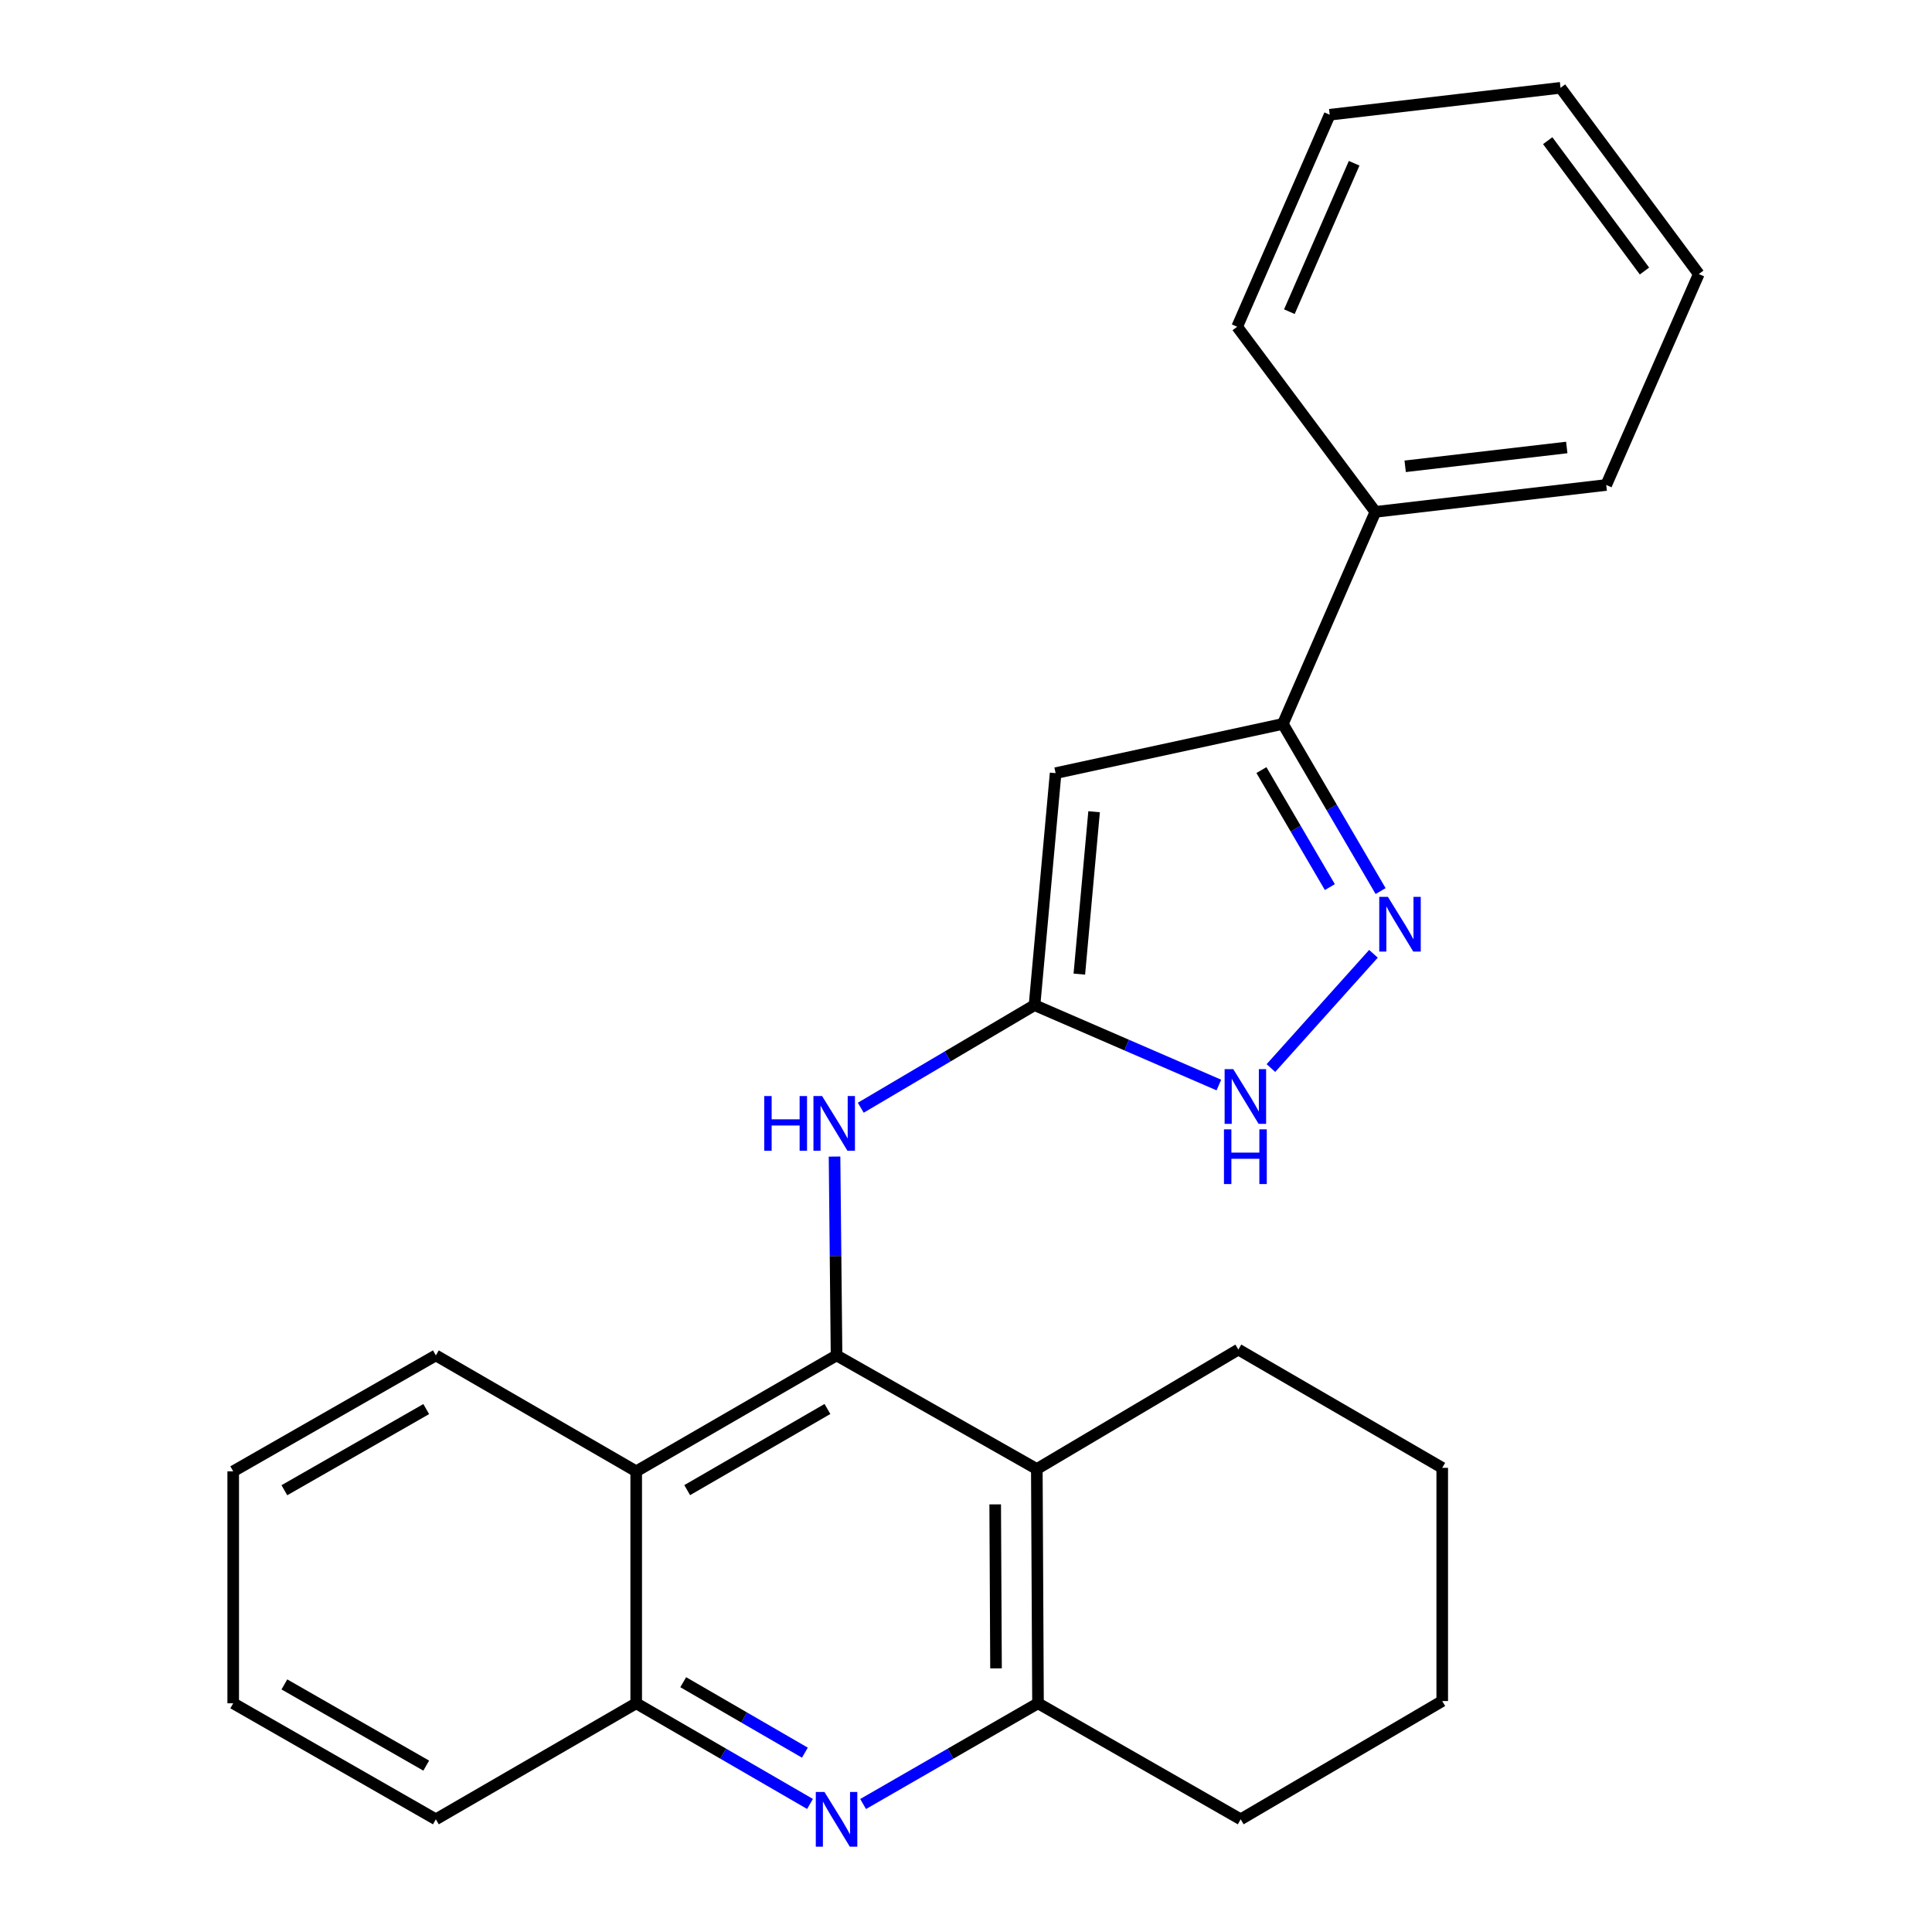 <?xml version='1.0' encoding='iso-8859-1'?>
<svg version='1.1' baseProfile='full'
              xmlns='http://www.w3.org/2000/svg'
                      xmlns:rdkit='http://www.rdkit.org/xml'
                      xmlns:xlink='http://www.w3.org/1999/xlink'
                  xml:space='preserve'
width='1000px' height='1000px' viewBox='0 0 1000 1000'>
<!-- END OF HEADER -->
<rect style='opacity:1.0;fill:#FFFFFF;stroke:none' width='1000' height='1000' x='0' y='0'> </rect>
<path class='bond-3' d='M 432.996,701.551 L 536.658,760.368' style='fill:none;fill-rule:evenodd;stroke:#000000;stroke-width:6px;stroke-linecap:butt;stroke-linejoin:miter;stroke-opacity:1' />
<path class='bond-6' d='M 432.996,701.551 L 329.297,761.558' style='fill:none;fill-rule:evenodd;stroke:#000000;stroke-width:6px;stroke-linecap:butt;stroke-linejoin:miter;stroke-opacity:1' />
<path class='bond-6' d='M 428.28,729.284 L 355.691,771.289' style='fill:none;fill-rule:evenodd;stroke:#000000;stroke-width:6px;stroke-linecap:butt;stroke-linejoin:miter;stroke-opacity:1' />
<path class='bond-9' d='M 432.996,701.551 L 432.475,650.095' style='fill:none;fill-rule:evenodd;stroke:#000000;stroke-width:6px;stroke-linecap:butt;stroke-linejoin:miter;stroke-opacity:1' />
<path class='bond-9' d='M 432.475,650.095 L 431.955,598.639' style='fill:none;fill-rule:evenodd;stroke:#0000FF;stroke-width:6px;stroke-linecap:butt;stroke-linejoin:miter;stroke-opacity:1' />
<path class='bond-0' d='M 546.385,400.182 L 535.468,520.256' style='fill:none;fill-rule:evenodd;stroke:#000000;stroke-width:6px;stroke-linecap:butt;stroke-linejoin:miter;stroke-opacity:1' />
<path class='bond-0' d='M 566.3,420.153 L 558.658,504.204' style='fill:none;fill-rule:evenodd;stroke:#000000;stroke-width:6px;stroke-linecap:butt;stroke-linejoin:miter;stroke-opacity:1' />
<path class='bond-5' d='M 546.385,400.182 L 664.006,374.693' style='fill:none;fill-rule:evenodd;stroke:#000000;stroke-width:6px;stroke-linecap:butt;stroke-linejoin:miter;stroke-opacity:1' />
<path class='bond-1' d='M 535.468,520.256 L 490.5,546.807' style='fill:none;fill-rule:evenodd;stroke:#000000;stroke-width:6px;stroke-linecap:butt;stroke-linejoin:miter;stroke-opacity:1' />
<path class='bond-1' d='M 490.5,546.807 L 445.532,573.359' style='fill:none;fill-rule:evenodd;stroke:#0000FF;stroke-width:6px;stroke-linecap:butt;stroke-linejoin:miter;stroke-opacity:1' />
<path class='bond-7' d='M 535.468,520.256 L 583.178,540.934' style='fill:none;fill-rule:evenodd;stroke:#000000;stroke-width:6px;stroke-linecap:butt;stroke-linejoin:miter;stroke-opacity:1' />
<path class='bond-7' d='M 583.178,540.934 L 630.887,561.611' style='fill:none;fill-rule:evenodd;stroke:#0000FF;stroke-width:6px;stroke-linecap:butt;stroke-linejoin:miter;stroke-opacity:1' />
<path class='bond-2' d='M 710.903,493.684 L 657.823,552.824' style='fill:none;fill-rule:evenodd;stroke:#0000FF;stroke-width:6px;stroke-linecap:butt;stroke-linejoin:miter;stroke-opacity:1' />
<path class='bond-26' d='M 714.602,461.217 L 689.304,417.955' style='fill:none;fill-rule:evenodd;stroke:#0000FF;stroke-width:6px;stroke-linecap:butt;stroke-linejoin:miter;stroke-opacity:1' />
<path class='bond-26' d='M 689.304,417.955 L 664.006,374.693' style='fill:none;fill-rule:evenodd;stroke:#000000;stroke-width:6px;stroke-linecap:butt;stroke-linejoin:miter;stroke-opacity:1' />
<path class='bond-26' d='M 688.331,459.163 L 670.622,428.88' style='fill:none;fill-rule:evenodd;stroke:#0000FF;stroke-width:6px;stroke-linecap:butt;stroke-linejoin:miter;stroke-opacity:1' />
<path class='bond-26' d='M 670.622,428.88 L 652.914,398.596' style='fill:none;fill-rule:evenodd;stroke:#000000;stroke-width:6px;stroke-linecap:butt;stroke-linejoin:miter;stroke-opacity:1' />
<path class='bond-8' d='M 536.658,760.368 L 537.271,881.62' style='fill:none;fill-rule:evenodd;stroke:#000000;stroke-width:6px;stroke-linecap:butt;stroke-linejoin:miter;stroke-opacity:1' />
<path class='bond-8' d='M 515.109,778.665 L 515.538,863.542' style='fill:none;fill-rule:evenodd;stroke:#000000;stroke-width:6px;stroke-linecap:butt;stroke-linejoin:miter;stroke-opacity:1' />
<path class='bond-12' d='M 536.658,760.368 L 640.97,698.534' style='fill:none;fill-rule:evenodd;stroke:#000000;stroke-width:6px;stroke-linecap:butt;stroke-linejoin:miter;stroke-opacity:1' />
<path class='bond-4' d='M 419.26,933.72 L 374.278,907.67' style='fill:none;fill-rule:evenodd;stroke:#0000FF;stroke-width:6px;stroke-linecap:butt;stroke-linejoin:miter;stroke-opacity:1' />
<path class='bond-4' d='M 374.278,907.67 L 329.297,881.62' style='fill:none;fill-rule:evenodd;stroke:#000000;stroke-width:6px;stroke-linecap:butt;stroke-linejoin:miter;stroke-opacity:1' />
<path class='bond-4' d='M 416.611,907.178 L 385.124,888.943' style='fill:none;fill-rule:evenodd;stroke:#0000FF;stroke-width:6px;stroke-linecap:butt;stroke-linejoin:miter;stroke-opacity:1' />
<path class='bond-4' d='M 385.124,888.943 L 353.637,870.708' style='fill:none;fill-rule:evenodd;stroke:#000000;stroke-width:6px;stroke-linecap:butt;stroke-linejoin:miter;stroke-opacity:1' />
<path class='bond-25' d='M 446.744,933.757 L 492.008,907.689' style='fill:none;fill-rule:evenodd;stroke:#0000FF;stroke-width:6px;stroke-linecap:butt;stroke-linejoin:miter;stroke-opacity:1' />
<path class='bond-25' d='M 492.008,907.689 L 537.271,881.62' style='fill:none;fill-rule:evenodd;stroke:#000000;stroke-width:6px;stroke-linecap:butt;stroke-linejoin:miter;stroke-opacity:1' />
<path class='bond-11' d='M 664.006,374.693 L 711.894,264.947' style='fill:none;fill-rule:evenodd;stroke:#000000;stroke-width:6px;stroke-linecap:butt;stroke-linejoin:miter;stroke-opacity:1' />
<path class='bond-10' d='M 329.297,761.558 L 329.297,881.62' style='fill:none;fill-rule:evenodd;stroke:#000000;stroke-width:6px;stroke-linecap:butt;stroke-linejoin:miter;stroke-opacity:1' />
<path class='bond-13' d='M 329.297,761.558 L 225.598,701.551' style='fill:none;fill-rule:evenodd;stroke:#000000;stroke-width:6px;stroke-linecap:butt;stroke-linejoin:miter;stroke-opacity:1' />
<path class='bond-14' d='M 537.271,881.62 L 642.184,941.675' style='fill:none;fill-rule:evenodd;stroke:#000000;stroke-width:6px;stroke-linecap:butt;stroke-linejoin:miter;stroke-opacity:1' />
<path class='bond-15' d='M 329.297,881.62 L 225.598,941.675' style='fill:none;fill-rule:evenodd;stroke:#000000;stroke-width:6px;stroke-linecap:butt;stroke-linejoin:miter;stroke-opacity:1' />
<path class='bond-16' d='M 711.894,264.947 L 831.379,251.024' style='fill:none;fill-rule:evenodd;stroke:#000000;stroke-width:6px;stroke-linecap:butt;stroke-linejoin:miter;stroke-opacity:1' />
<path class='bond-16' d='M 727.312,241.363 L 810.951,231.617' style='fill:none;fill-rule:evenodd;stroke:#000000;stroke-width:6px;stroke-linecap:butt;stroke-linejoin:miter;stroke-opacity:1' />
<path class='bond-17' d='M 711.894,264.947 L 640.357,169.123' style='fill:none;fill-rule:evenodd;stroke:#000000;stroke-width:6px;stroke-linecap:butt;stroke-linejoin:miter;stroke-opacity:1' />
<path class='bond-18' d='M 640.97,698.534 L 746.496,759.755' style='fill:none;fill-rule:evenodd;stroke:#000000;stroke-width:6px;stroke-linecap:butt;stroke-linejoin:miter;stroke-opacity:1' />
<path class='bond-19' d='M 225.598,701.551 L 120.709,761.558' style='fill:none;fill-rule:evenodd;stroke:#000000;stroke-width:6px;stroke-linecap:butt;stroke-linejoin:miter;stroke-opacity:1' />
<path class='bond-19' d='M 220.612,729.337 L 147.189,771.342' style='fill:none;fill-rule:evenodd;stroke:#000000;stroke-width:6px;stroke-linecap:butt;stroke-linejoin:miter;stroke-opacity:1' />
<path class='bond-28' d='M 642.184,941.675 L 746.496,880.454' style='fill:none;fill-rule:evenodd;stroke:#000000;stroke-width:6px;stroke-linecap:butt;stroke-linejoin:miter;stroke-opacity:1' />
<path class='bond-27' d='M 225.598,941.675 L 120.709,881.62' style='fill:none;fill-rule:evenodd;stroke:#000000;stroke-width:6px;stroke-linecap:butt;stroke-linejoin:miter;stroke-opacity:1' />
<path class='bond-27' d='M 220.618,913.886 L 147.196,871.848' style='fill:none;fill-rule:evenodd;stroke:#000000;stroke-width:6px;stroke-linecap:butt;stroke-linejoin:miter;stroke-opacity:1' />
<path class='bond-23' d='M 831.379,251.024 L 879.291,141.843' style='fill:none;fill-rule:evenodd;stroke:#000000;stroke-width:6px;stroke-linecap:butt;stroke-linejoin:miter;stroke-opacity:1' />
<path class='bond-22' d='M 640.357,169.123 L 688.257,59.389' style='fill:none;fill-rule:evenodd;stroke:#000000;stroke-width:6px;stroke-linecap:butt;stroke-linejoin:miter;stroke-opacity:1' />
<path class='bond-22' d='M 667.376,161.321 L 700.906,84.507' style='fill:none;fill-rule:evenodd;stroke:#000000;stroke-width:6px;stroke-linecap:butt;stroke-linejoin:miter;stroke-opacity:1' />
<path class='bond-20' d='M 746.496,759.755 L 746.496,880.454' style='fill:none;fill-rule:evenodd;stroke:#000000;stroke-width:6px;stroke-linecap:butt;stroke-linejoin:miter;stroke-opacity:1' />
<path class='bond-21' d='M 120.709,761.558 L 120.709,881.62' style='fill:none;fill-rule:evenodd;stroke:#000000;stroke-width:6px;stroke-linecap:butt;stroke-linejoin:miter;stroke-opacity:1' />
<path class='bond-24' d='M 688.257,59.389 L 807.729,45.455' style='fill:none;fill-rule:evenodd;stroke:#000000;stroke-width:6px;stroke-linecap:butt;stroke-linejoin:miter;stroke-opacity:1' />
<path class='bond-29' d='M 879.291,141.843 L 807.729,45.455' style='fill:none;fill-rule:evenodd;stroke:#000000;stroke-width:6px;stroke-linecap:butt;stroke-linejoin:miter;stroke-opacity:1' />
<path class='bond-29' d='M 851.18,140.285 L 801.087,72.813' style='fill:none;fill-rule:evenodd;stroke:#000000;stroke-width:6px;stroke-linecap:butt;stroke-linejoin:miter;stroke-opacity:1' />
<path  class='atom-3' d='M 718.378 464.22
L 727.658 479.22
Q 728.578 480.7, 730.058 483.38
Q 731.538 486.06, 731.618 486.22
L 731.618 464.22
L 735.378 464.22
L 735.378 492.54
L 731.498 492.54
L 721.538 476.14
Q 720.378 474.22, 719.138 472.02
Q 717.938 469.82, 717.578 469.14
L 717.578 492.54
L 713.898 492.54
L 713.898 464.22
L 718.378 464.22
' fill='#0000FF'/>
<path  class='atom-5' d='M 426.736 927.515
L 436.016 942.515
Q 436.936 943.995, 438.416 946.675
Q 439.896 949.355, 439.976 949.515
L 439.976 927.515
L 443.736 927.515
L 443.736 955.835
L 439.856 955.835
L 429.896 939.435
Q 428.736 937.515, 427.496 935.315
Q 426.296 933.115, 425.936 932.435
L 425.936 955.835
L 422.256 955.835
L 422.256 927.515
L 426.736 927.515
' fill='#0000FF'/>
<path  class='atom-8' d='M 638.341 553.395
L 647.621 568.395
Q 648.541 569.875, 650.021 572.555
Q 651.501 575.235, 651.581 575.395
L 651.581 553.395
L 655.341 553.395
L 655.341 581.715
L 651.461 581.715
L 641.501 565.315
Q 640.341 563.395, 639.101 561.195
Q 637.901 558.995, 637.541 558.315
L 637.541 581.715
L 633.861 581.715
L 633.861 553.395
L 638.341 553.395
' fill='#0000FF'/>
<path  class='atom-8' d='M 633.521 584.547
L 637.361 584.547
L 637.361 596.587
L 651.841 596.587
L 651.841 584.547
L 655.681 584.547
L 655.681 612.867
L 651.841 612.867
L 651.841 599.787
L 637.361 599.787
L 637.361 612.867
L 633.521 612.867
L 633.521 584.547
' fill='#0000FF'/>
<path  class='atom-10' d='M 395.561 567.317
L 399.401 567.317
L 399.401 579.357
L 413.881 579.357
L 413.881 567.317
L 417.721 567.317
L 417.721 595.637
L 413.881 595.637
L 413.881 582.557
L 399.401 582.557
L 399.401 595.637
L 395.561 595.637
L 395.561 567.317
' fill='#0000FF'/>
<path  class='atom-10' d='M 425.521 567.317
L 434.801 582.317
Q 435.721 583.797, 437.201 586.477
Q 438.681 589.157, 438.761 589.317
L 438.761 567.317
L 442.521 567.317
L 442.521 595.637
L 438.641 595.637
L 428.681 579.237
Q 427.521 577.317, 426.281 575.117
Q 425.081 572.917, 424.721 572.237
L 424.721 595.637
L 421.041 595.637
L 421.041 567.317
L 425.521 567.317
' fill='#0000FF'/>
</svg>
